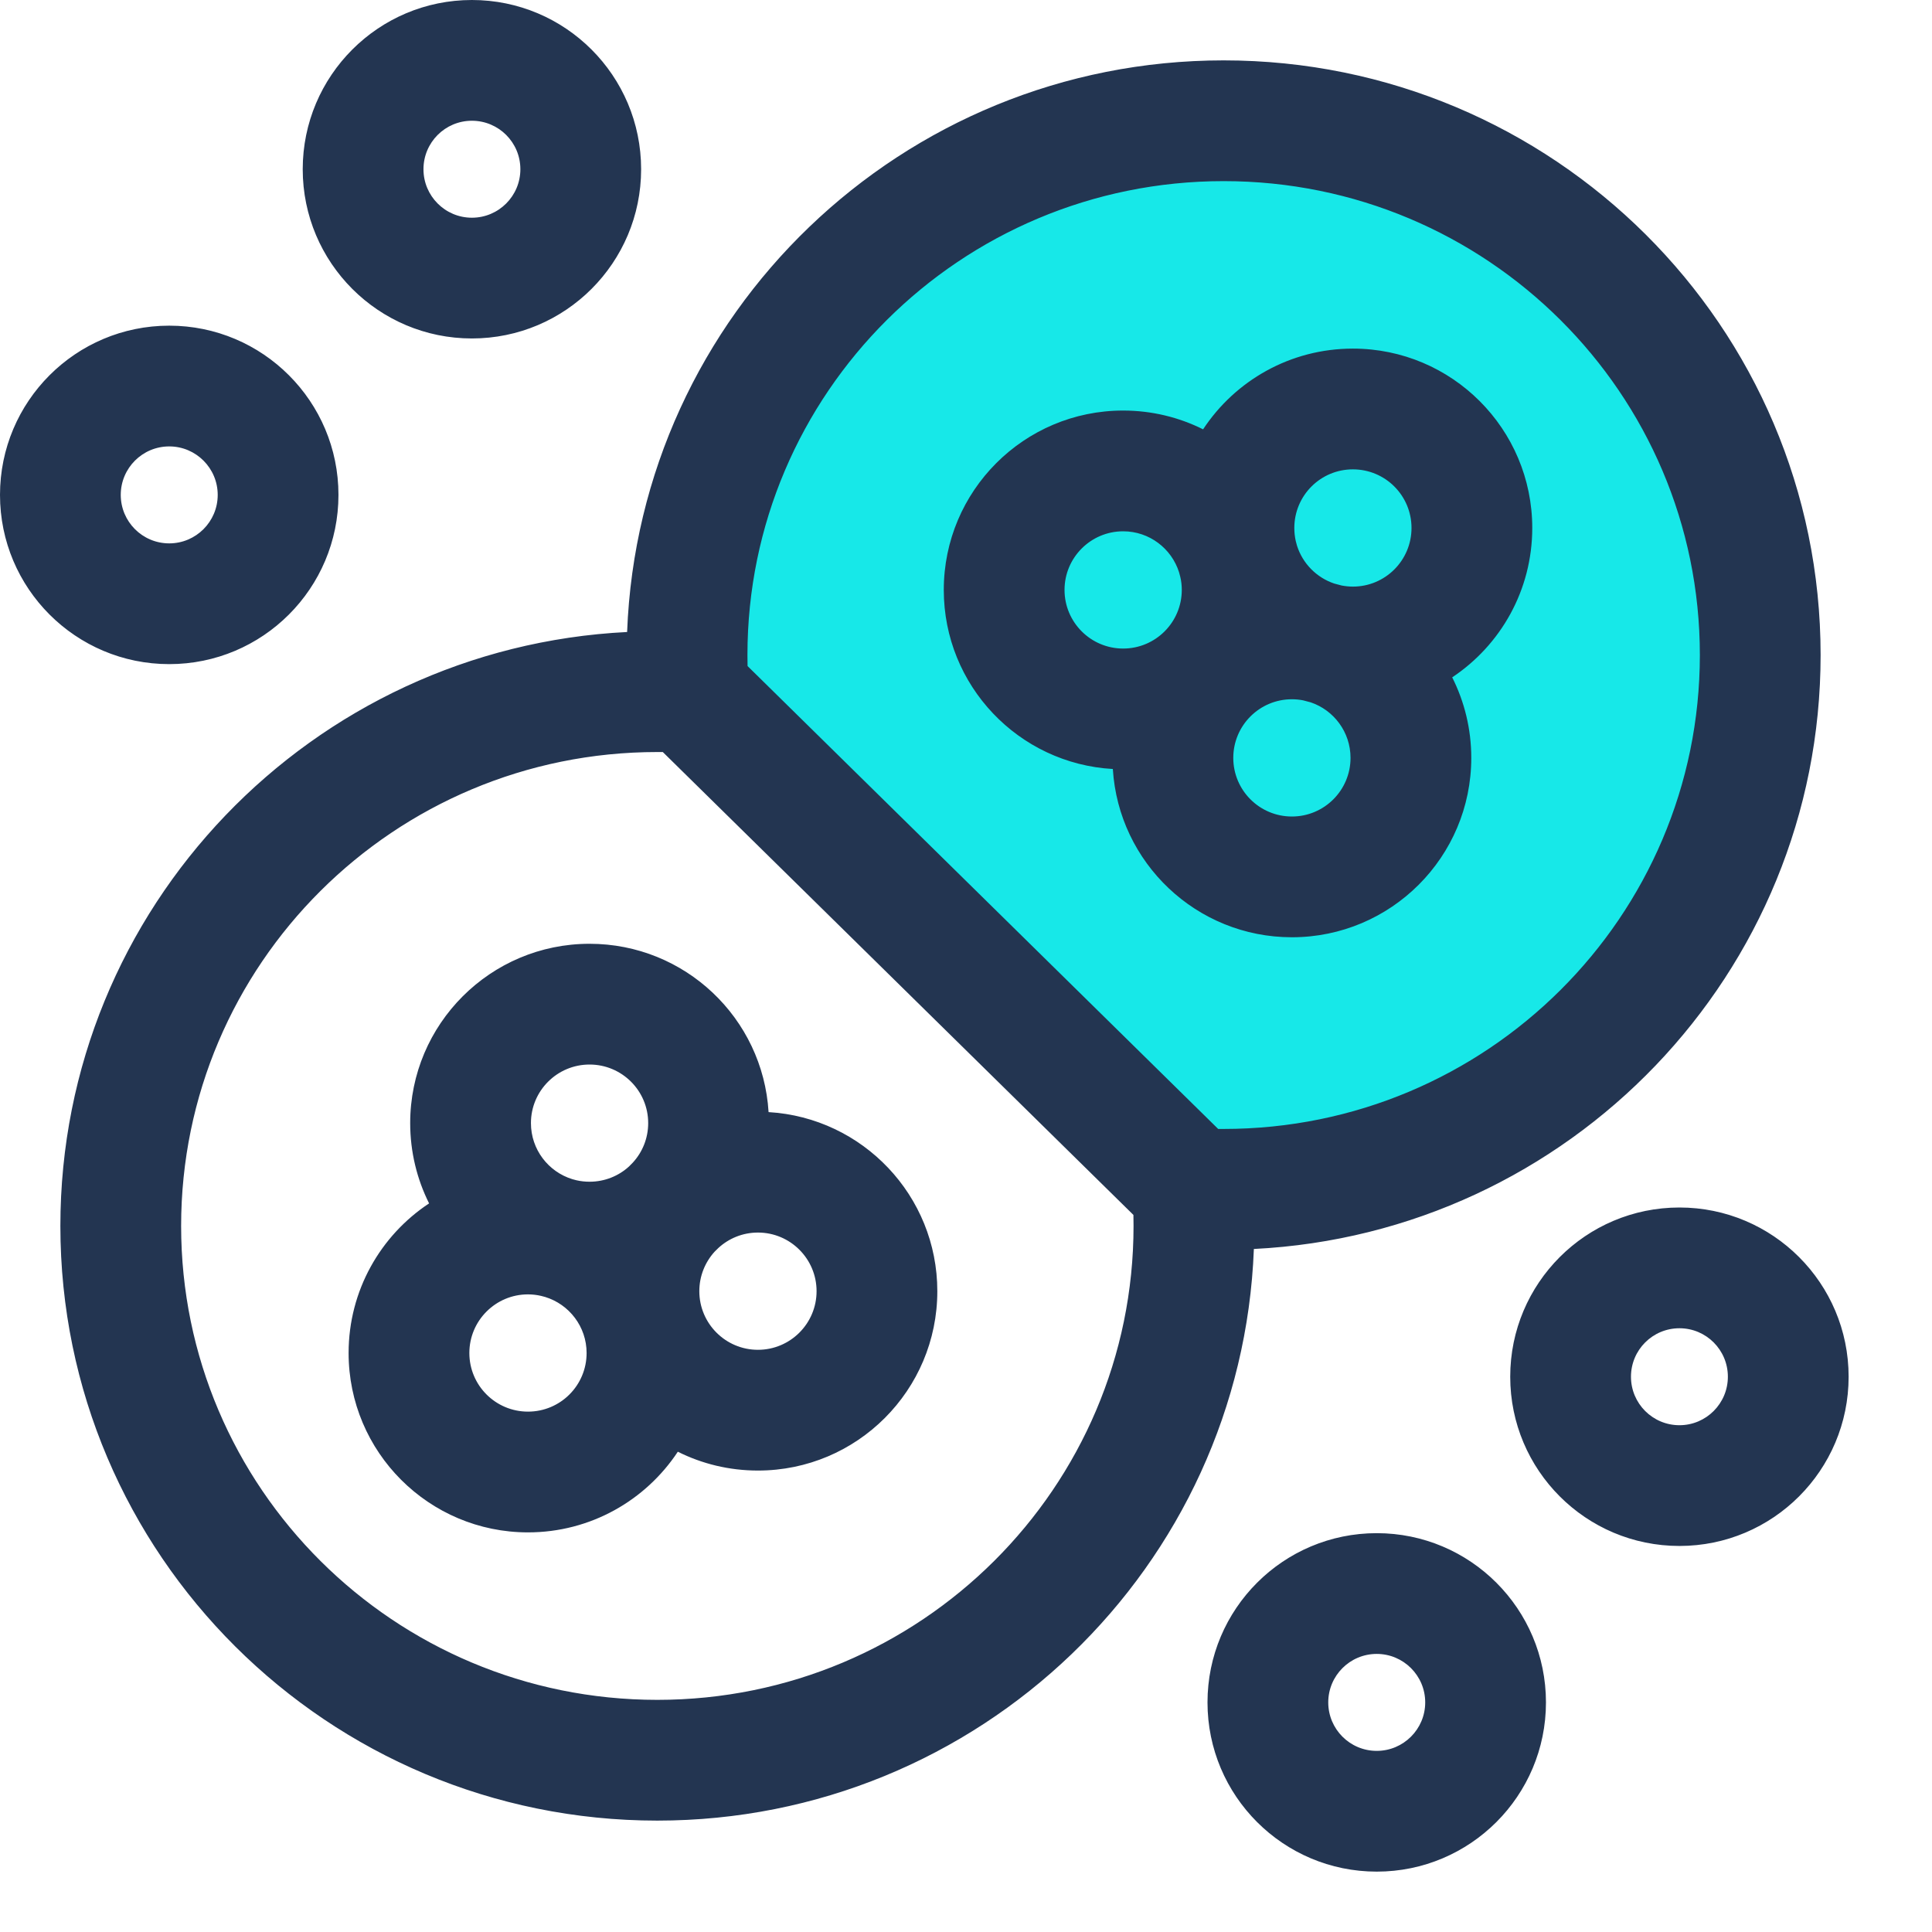<?xml version="1.0" encoding="UTF-8"?> <svg xmlns="http://www.w3.org/2000/svg" width="32" height="32" viewBox="0 0 32 32" fill="none"><path d="M29.155 10.849C29.155 15.737 25.175 19.699 20.267 19.699C20.095 19.699 19.923 19.694 19.753 19.684L11.402 11.47C11.387 11.265 11.38 11.058 11.38 10.849C11.38 5.962 15.358 2 20.267 2C25.175 2 29.155 5.962 29.155 10.849Z" fill="#17E8E8"></path><path fill-rule="evenodd" clip-rule="evenodd" d="M7.014 2.803C7.014 2.359 7.373 2 7.816 2C8.26 2 8.619 2.359 8.619 2.803C8.619 3.246 8.26 3.606 7.816 3.606C7.373 3.606 7.014 3.246 7.014 2.803ZM7.816 0C6.269 0 5.014 1.255 5.014 2.803C5.014 4.351 6.269 5.606 7.816 5.606C9.364 5.606 10.619 4.351 10.619 2.803C10.619 1.255 9.364 0 7.816 0ZM12.38 10.849C12.38 6.518 15.907 3 20.267 3C24.627 3 28.155 6.518 28.155 10.849C28.155 15.181 24.627 18.699 20.267 18.699C20.237 18.699 20.207 18.699 20.177 18.699L12.382 11.032C12.381 10.971 12.38 10.91 12.38 10.849ZM10.387 10.468C10.588 5.202 14.938 1 20.267 1C25.724 1 30.155 5.406 30.155 10.849C30.155 16.126 25.992 20.427 20.768 20.687C20.567 25.953 16.216 30.155 10.887 30.155C5.431 30.155 1 25.749 1 20.306C1 15.029 5.163 10.728 10.387 10.468ZM10.978 12.456C10.948 12.456 10.918 12.456 10.887 12.456C6.527 12.456 3 15.974 3 20.306C3 24.637 6.527 28.155 10.887 28.155C15.248 28.155 18.775 24.637 18.775 20.306C18.775 20.245 18.774 20.184 18.773 20.123L10.978 12.456ZM9.765 17.632C9.229 17.632 8.794 18.066 8.794 18.602C8.794 19.04 9.083 19.409 9.48 19.531C9.503 19.537 9.525 19.543 9.548 19.549C9.618 19.565 9.69 19.573 9.765 19.573C10.017 19.573 10.248 19.477 10.42 19.319C10.441 19.298 10.461 19.277 10.482 19.256C10.64 19.084 10.736 18.854 10.736 18.602C10.736 18.066 10.301 17.632 9.765 17.632ZM6.794 18.602C6.794 19.08 6.907 19.532 7.107 19.932C6.304 20.463 5.774 21.375 5.774 22.41C5.774 24.051 7.105 25.381 8.745 25.381C9.782 25.381 10.695 24.85 11.227 24.045C11.626 24.245 12.077 24.357 12.554 24.357C14.195 24.357 15.525 23.027 15.525 21.386C15.525 19.805 14.289 18.512 12.73 18.42C12.636 16.864 11.345 15.632 9.765 15.632C8.124 15.632 6.794 16.962 6.794 18.602ZM8.745 21.439C8.82 21.439 8.893 21.448 8.962 21.464C8.985 21.47 9.008 21.476 9.03 21.482C9.427 21.604 9.716 21.973 9.716 22.41C9.716 22.947 9.282 23.381 8.745 23.381C8.209 23.381 7.774 22.947 7.774 22.41C7.774 21.874 8.209 21.439 8.745 21.439ZM11.836 20.732C11.857 20.712 11.878 20.691 11.899 20.67C12.071 20.512 12.301 20.415 12.554 20.415C13.09 20.415 13.525 20.85 13.525 21.386C13.525 21.922 13.09 22.357 12.554 22.357C12.018 22.357 11.583 21.922 11.583 21.386C11.583 21.134 11.679 20.905 11.836 20.732ZM21.438 8.745C21.438 8.208 21.872 7.774 22.408 7.774C22.945 7.774 23.379 8.208 23.379 8.745C23.379 9.281 22.945 9.716 22.408 9.716C22.345 9.716 22.282 9.709 22.222 9.698C22.181 9.686 22.139 9.675 22.098 9.665C21.805 9.566 21.575 9.332 21.482 9.037C21.476 9.01 21.468 8.984 21.461 8.958C21.446 8.889 21.438 8.818 21.438 8.745ZM18.432 12.737C16.871 12.649 15.632 11.355 15.632 9.771C15.632 8.13 16.962 6.8 18.603 6.8C19.078 6.8 19.528 6.912 19.927 7.111C20.458 6.305 21.371 5.774 22.408 5.774C24.049 5.774 25.379 7.104 25.379 8.745C25.379 9.777 24.853 10.687 24.053 11.219C24.255 11.62 24.369 12.073 24.369 12.553C24.369 14.194 23.038 15.524 21.398 15.524C19.819 15.524 18.528 14.292 18.432 12.737ZM19.529 9.479C19.536 9.506 19.543 9.532 19.55 9.558C19.566 9.626 19.574 9.698 19.574 9.771C19.574 10.307 19.139 10.742 18.603 10.742C18.067 10.742 17.632 10.307 17.632 9.771C17.632 9.235 18.067 8.8 18.603 8.8C19.037 8.8 19.405 9.086 19.529 9.479ZM21.709 11.633C21.667 11.623 21.625 11.611 21.584 11.6C21.524 11.588 21.461 11.582 21.398 11.582C20.861 11.582 20.427 12.017 20.427 12.553C20.427 13.089 20.861 13.524 21.398 13.524C21.934 13.524 22.369 13.089 22.369 12.553C22.369 12.125 22.092 11.762 21.709 11.633ZM27.817 22C27.373 22 27.014 22.359 27.014 22.803C27.014 23.246 27.373 23.606 27.817 23.606C28.26 23.606 28.619 23.246 28.619 22.803C28.619 22.359 28.26 22 27.817 22ZM25.014 22.803C25.014 21.255 26.268 20 27.817 20C29.364 20 30.619 21.255 30.619 22.803C30.619 24.351 29.364 25.606 27.817 25.606C26.268 25.606 25.014 24.351 25.014 22.803ZM22.803 27.394C22.359 27.394 22 27.754 22 28.197C22 28.64 22.359 29 22.803 29C23.246 29 23.606 28.64 23.606 28.197C23.606 27.754 23.246 27.394 22.803 27.394ZM20 28.197C20 26.649 21.255 25.394 22.803 25.394C24.351 25.394 25.606 26.649 25.606 28.197C25.606 29.745 24.351 31 22.803 31C21.255 31 20 29.745 20 28.197ZM2 8.197C2 7.754 2.359 7.394 2.803 7.394C3.246 7.394 3.606 7.754 3.606 8.197C3.606 8.64 3.246 9 2.803 9C2.359 9 2 8.64 2 8.197ZM2.803 5.394C1.255 5.394 0 6.649 0 8.197C0 9.745 1.255 11 2.803 11C4.351 11 5.606 9.745 5.606 8.197C5.606 6.649 4.351 5.394 2.803 5.394Z" fill="#233551"></path></svg> 